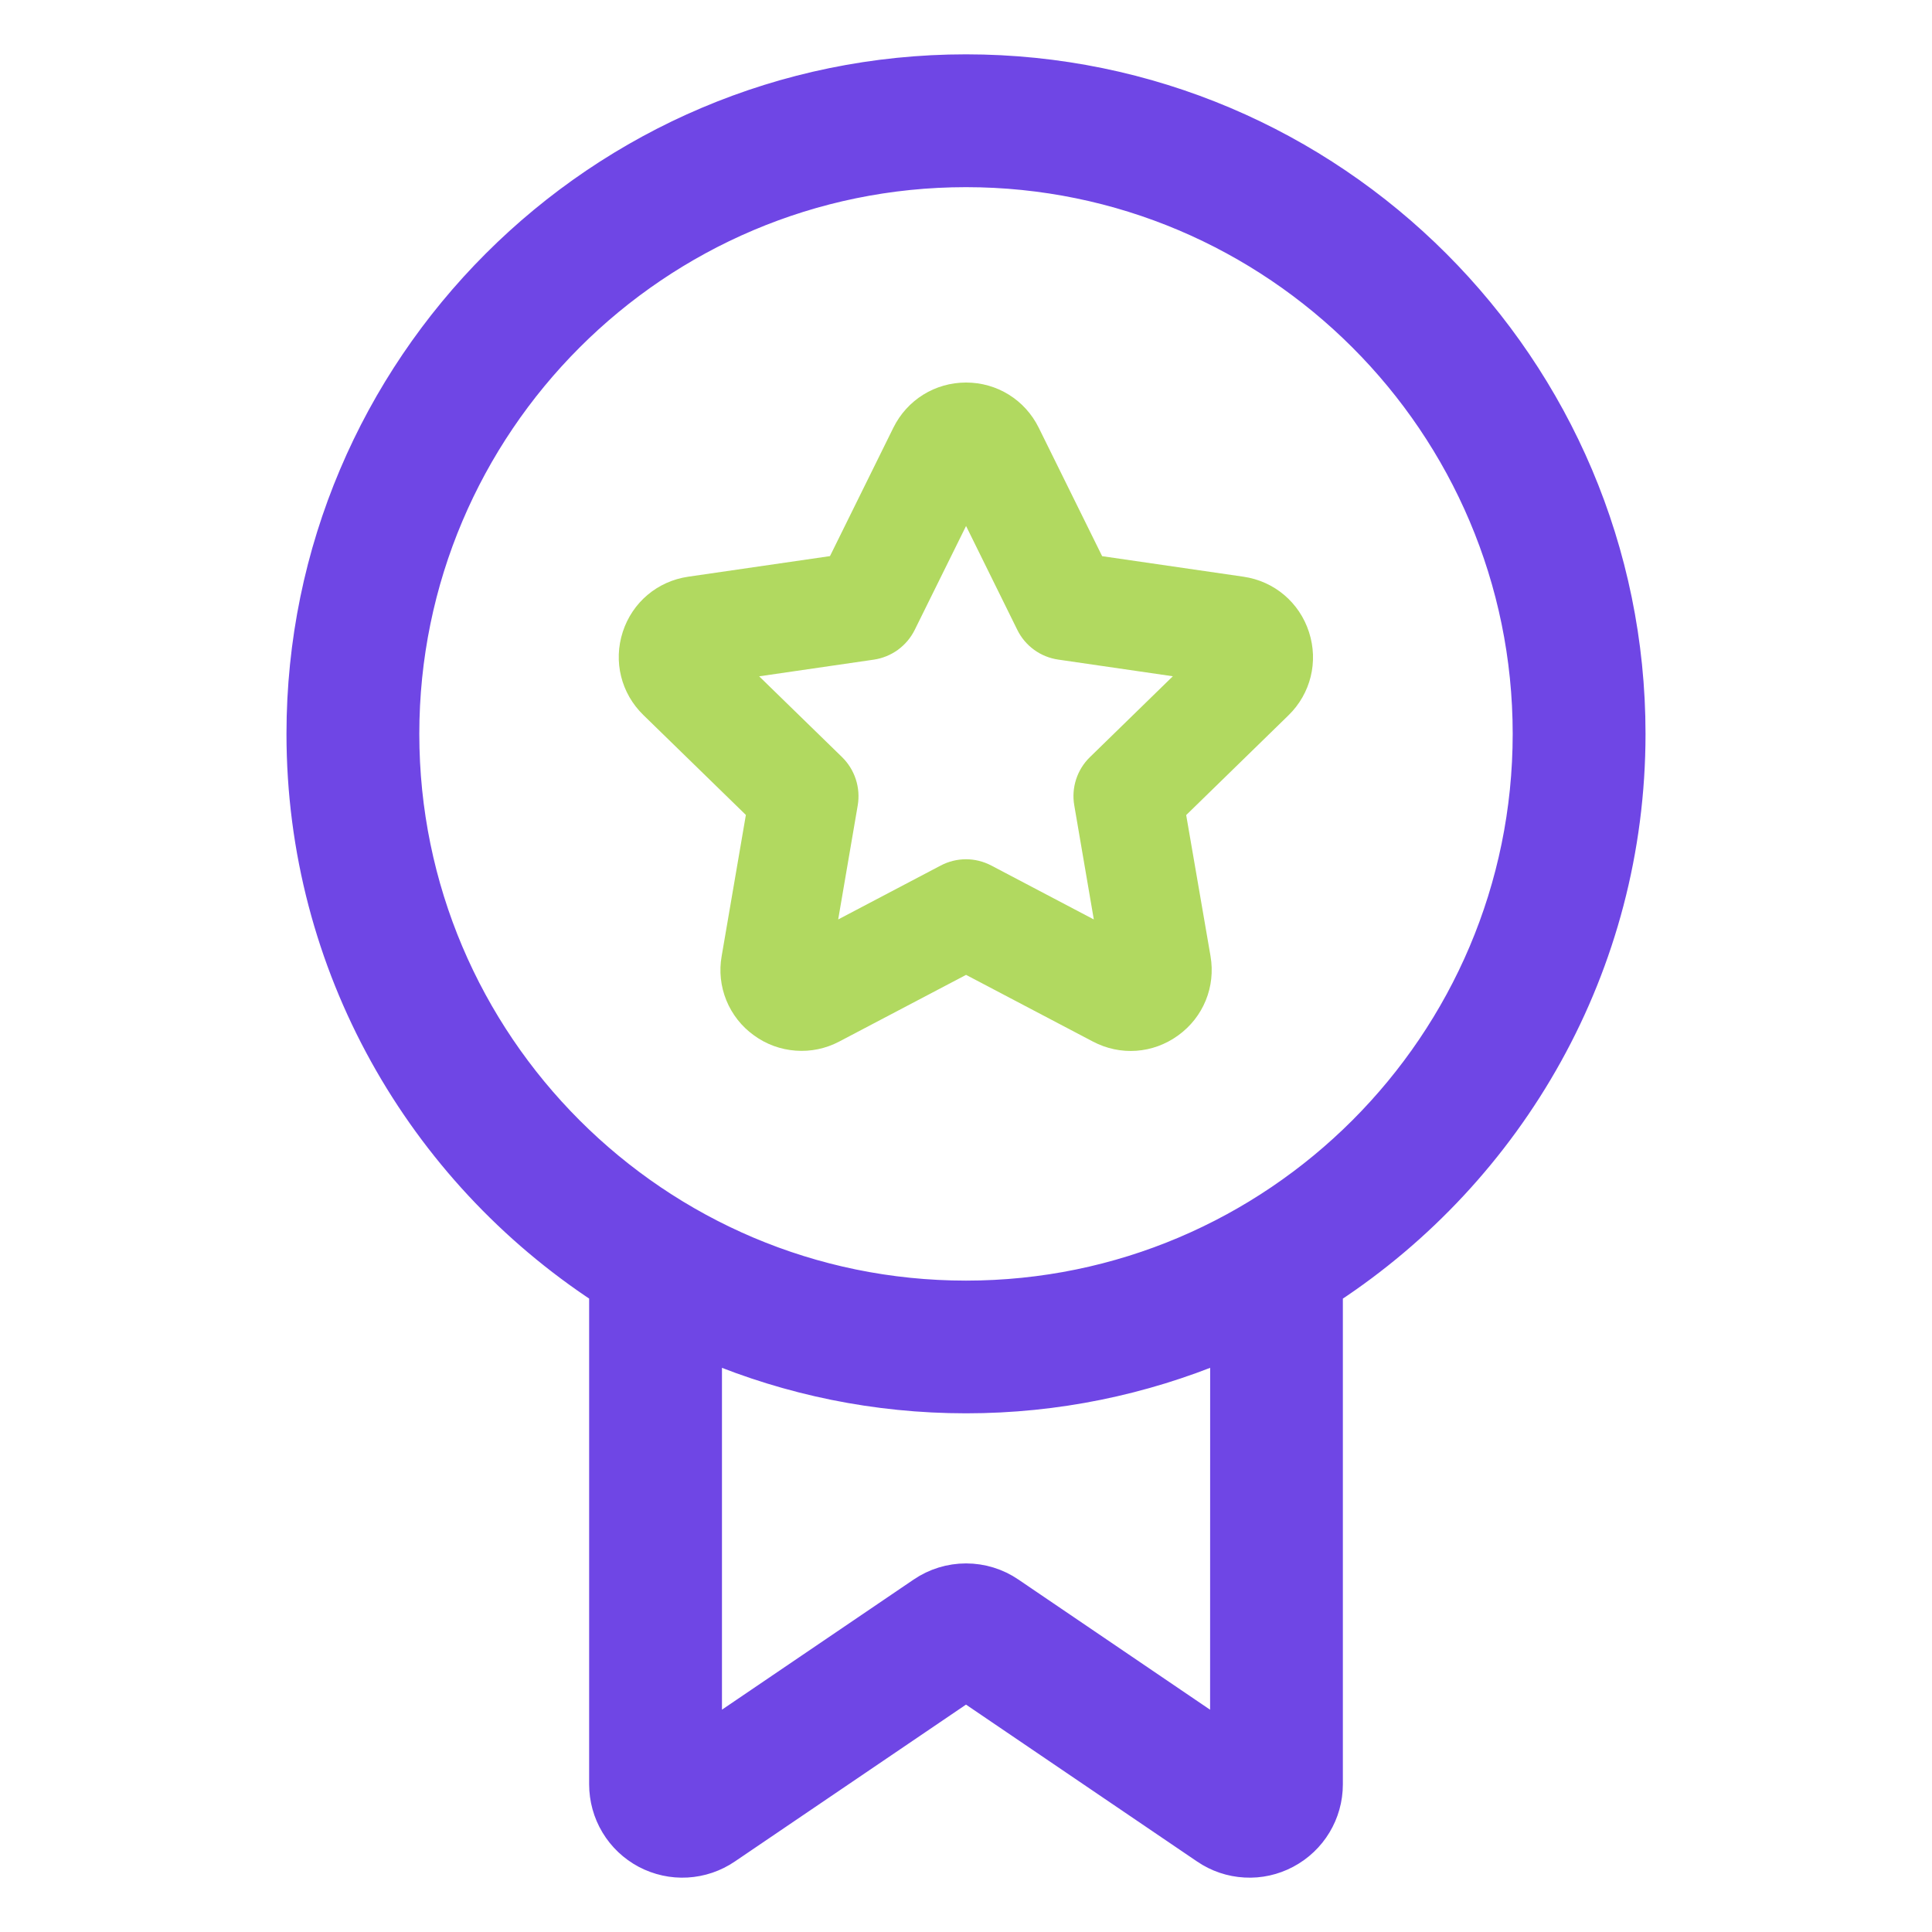 <?xml version="1.0" encoding="UTF-8"?> <svg xmlns="http://www.w3.org/2000/svg" width="32" height="32" viewBox="0 0 32 32" fill="none"><path d="M27.055 12.155C27.055 6.06 22.096 1.1 16 1.1C9.904 1.1 4.945 6.06 4.945 12.155C4.945 16.021 6.943 19.424 9.958 21.401V29.553C9.958 29.798 10.024 30.038 10.15 30.248C10.276 30.458 10.457 30.629 10.673 30.744C10.89 30.858 11.133 30.912 11.378 30.898C11.622 30.884 11.858 30.804 12.06 30.666L16 27.992L19.94 30.667C20.142 30.805 20.378 30.885 20.623 30.898C20.867 30.912 21.11 30.858 21.326 30.743C21.767 30.509 22.042 30.053 22.042 29.554V21.402C25.057 19.425 27.055 16.021 27.055 12.155ZM20.243 28.696L16.756 26.328C16.534 26.176 16.27 26.095 16.001 26.095C15.731 26.095 15.468 26.176 15.245 26.328L11.758 28.695V22.36C13.065 22.906 14.498 23.209 16.001 23.209C17.504 23.209 18.936 22.905 20.244 22.36L20.243 28.696ZM16 21.411C10.896 21.411 6.745 17.259 6.745 12.156C6.745 7.053 10.896 2.9 16 2.9C21.104 2.9 25.255 7.052 25.255 12.155C25.255 17.258 21.104 21.411 16 21.411Z" fill="#6F46E5" stroke="#6F46E5" stroke-width="0.4"></path><path d="M20.595 9.552L18.255 9.212L17.205 7.085C16.977 6.623 16.515 6.336 16.001 6.336C15.487 6.336 15.025 6.623 14.797 7.084L13.747 9.211L11.399 9.552C10.89 9.626 10.474 9.976 10.315 10.466C10.156 10.956 10.287 11.483 10.655 11.842L12.354 13.498L11.953 15.836C11.909 16.083 11.936 16.337 12.031 16.57C12.126 16.802 12.284 17.003 12.488 17.149C12.69 17.297 12.93 17.384 13.179 17.402C13.429 17.421 13.679 17.368 13.901 17.251L16.001 16.147L18.101 17.251C18.556 17.491 19.097 17.453 19.515 17.149C19.932 16.847 20.137 16.343 20.05 15.836L19.647 13.5L21.34 11.849C21.71 11.489 21.84 10.96 21.681 10.469C21.522 9.978 21.106 9.626 20.595 9.552ZM18.052 12.541C17.947 12.643 17.869 12.769 17.824 12.908C17.779 13.046 17.768 13.194 17.793 13.338L18.117 15.229L16.419 14.336C16.289 14.268 16.146 14.232 16 14.232C15.854 14.232 15.71 14.268 15.581 14.336L13.883 15.229L14.207 13.338C14.231 13.194 14.22 13.046 14.175 12.908C14.13 12.769 14.052 12.643 13.948 12.541L12.574 11.202L14.472 10.926C14.616 10.905 14.753 10.849 14.871 10.764C14.989 10.678 15.085 10.565 15.15 10.434L16.001 8.712L16.85 10.433C16.981 10.699 17.235 10.883 17.528 10.925L19.426 11.201L18.052 12.541Z" fill="#B1D960"></path></svg> 